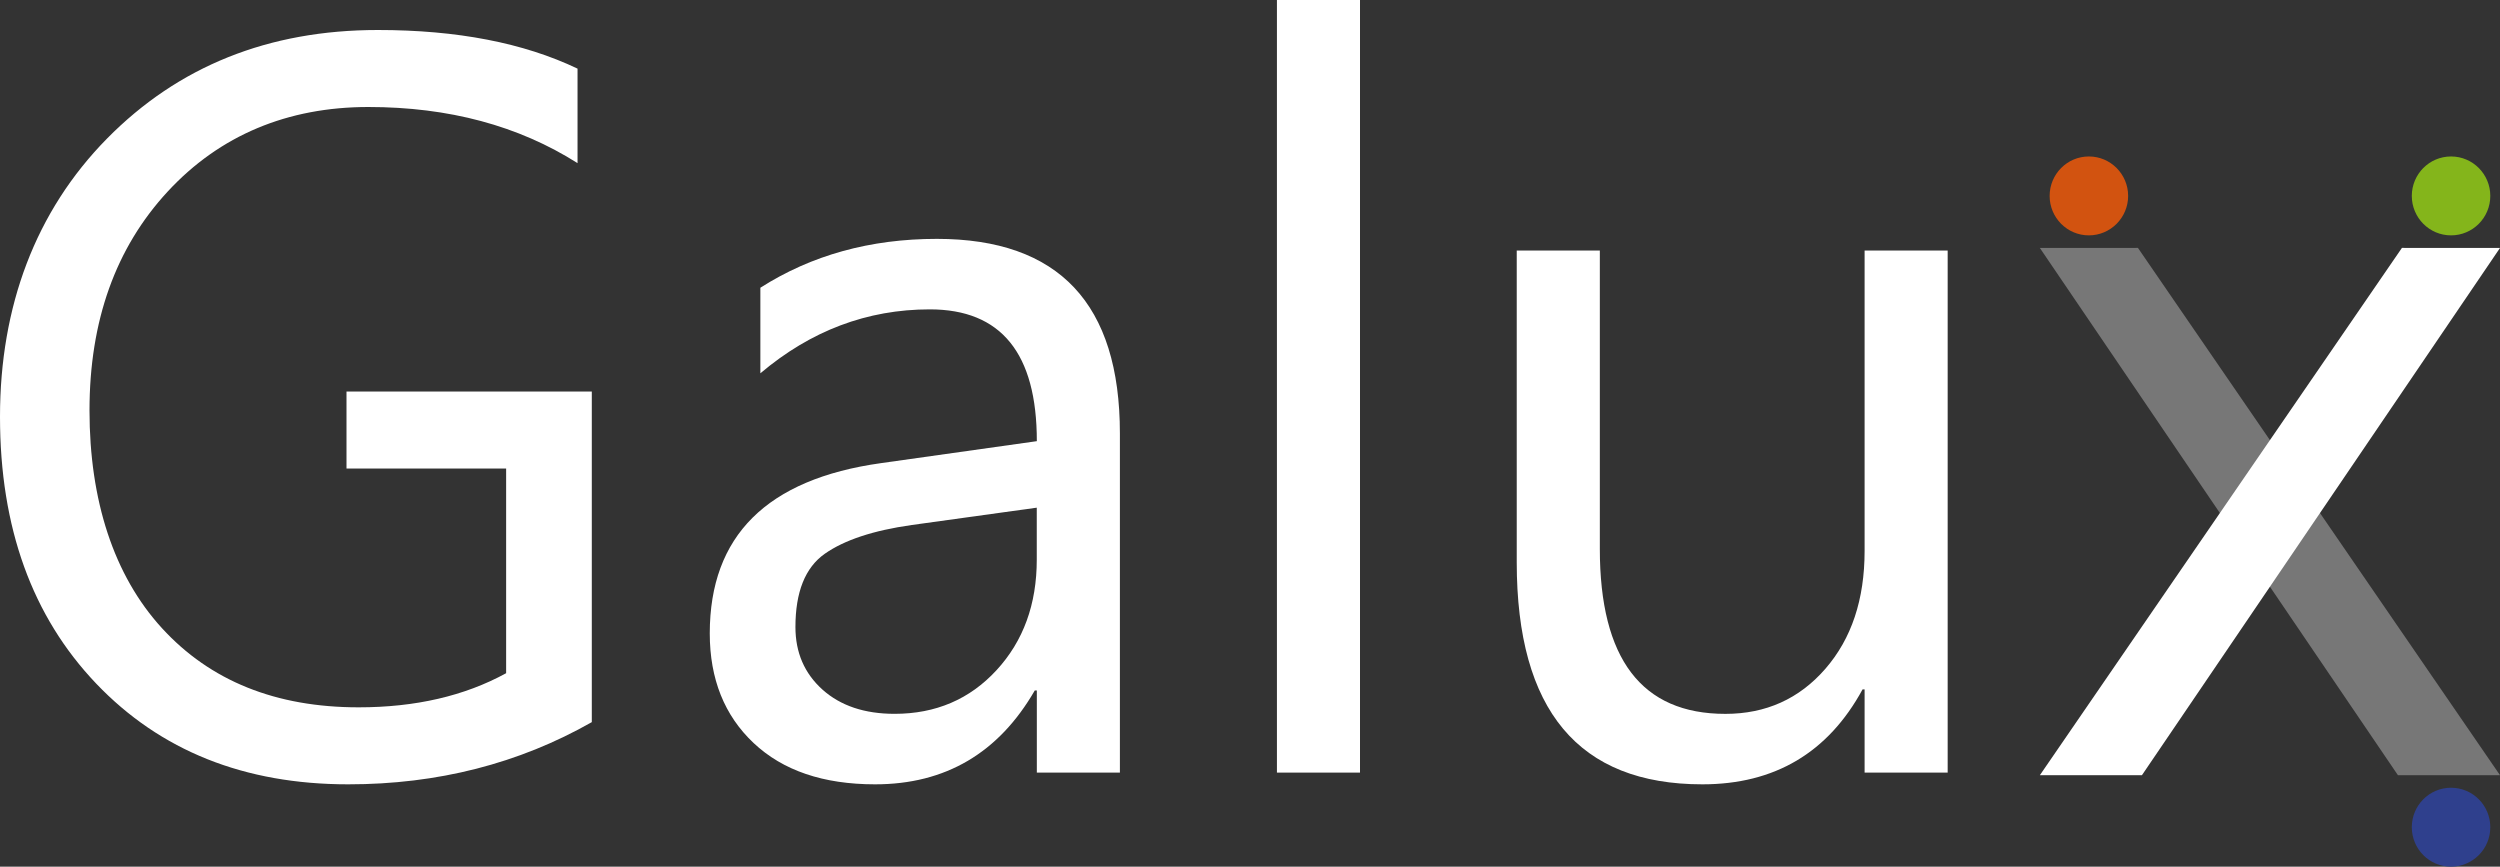 <svg width="75" height="26" viewBox="0 0 75 26" fill="none" xmlns="http://www.w3.org/2000/svg">
<rect x="0" y="0" width="75" height="26" fill="#333333" stroke="none"/>
<path d="M17.756 21.663C15.563 22.909 13.127 23.53 10.446 23.53C7.33 23.53 4.81 22.523 2.886 20.508C0.963 18.492 0 15.824 0 12.505C0 9.187 1.068 6.335 3.207 4.161C5.345 1.989 8.055 0.9 11.337 0.9C13.714 0.9 15.71 1.287 17.326 2.059V4.894C15.558 3.773 13.466 3.21 11.049 3.21C8.632 3.21 6.594 4.056 5.031 5.746C3.467 7.437 2.685 9.627 2.685 12.314C2.685 15.001 3.409 17.261 4.859 18.845C6.308 20.428 8.275 21.22 10.759 21.22C12.462 21.22 13.937 20.879 15.184 20.196V14.056H10.395V11.746H17.754V21.663H17.756Z" fill="white"/>
<path d="M33.597 23.178H31.105V20.713H31.044C29.959 22.592 28.361 23.53 26.252 23.53C24.7 23.53 23.486 23.117 22.609 22.291C21.732 21.466 21.293 20.368 21.293 19.003C21.293 16.076 23.006 14.372 26.436 13.893L31.105 13.235C31.105 10.599 30.035 9.281 27.893 9.281C26.017 9.281 24.322 9.921 22.811 11.199V8.632C24.342 7.655 26.107 7.166 28.105 7.166C31.767 7.166 33.597 9.113 33.597 13.003V23.18V23.178ZM31.105 15.23L27.354 15.75C26.2 15.913 25.33 16.201 24.742 16.614C24.155 17.028 23.863 17.761 23.863 18.812C23.863 19.578 24.134 20.202 24.674 20.688C25.216 21.173 25.937 21.415 26.837 21.415C28.072 21.415 29.093 20.978 29.896 20.105C30.7 19.233 31.103 18.127 31.103 16.79V15.229L31.105 15.23Z" fill="white"/>
<path d="M40.8 23.178H38.308V0H40.8V23.178Z" fill="white"/>
<path d="M58.43 23.178H55.938V20.682H55.877C54.843 22.58 53.24 23.53 51.071 23.53C47.359 23.53 45.502 21.31 45.502 16.868V7.517H47.995V16.467C47.995 19.767 49.25 21.416 51.761 21.416C52.975 21.416 53.975 20.967 54.76 20.065C55.545 19.163 55.938 17.985 55.938 16.528V7.517H58.43V23.178Z" fill="white"/>
<path d="M71.938 23.256H75L64.138 7.437L61.196 7.439L71.938 23.256Z" fill="#777777"/>
<path d="M62.666 7.061C63.316 7.061 63.844 6.531 63.844 5.877C63.844 5.224 63.316 4.694 62.666 4.694C62.016 4.694 61.489 5.224 61.489 5.877C61.489 6.531 62.016 7.061 62.666 7.061Z" fill="#D25310"/>
<path d="M64.258 23.256H61.196L72.058 7.437L75 7.439L64.258 23.256Z" fill="white"/>
<path d="M73.531 7.061C74.182 7.061 74.709 6.531 74.709 5.877C74.709 5.224 74.182 4.694 73.531 4.694C72.881 4.694 72.354 5.224 72.354 5.877C72.354 6.531 72.881 7.061 73.531 7.061Z" fill="#84B51B"/>
<path d="M73.531 26C74.182 26 74.709 25.47 74.709 24.816C74.709 24.162 74.182 23.632 73.531 23.632C72.881 23.632 72.354 24.162 72.354 24.816C72.354 25.47 72.881 26 73.531 26Z" fill="#2F408D"/>
</svg>
